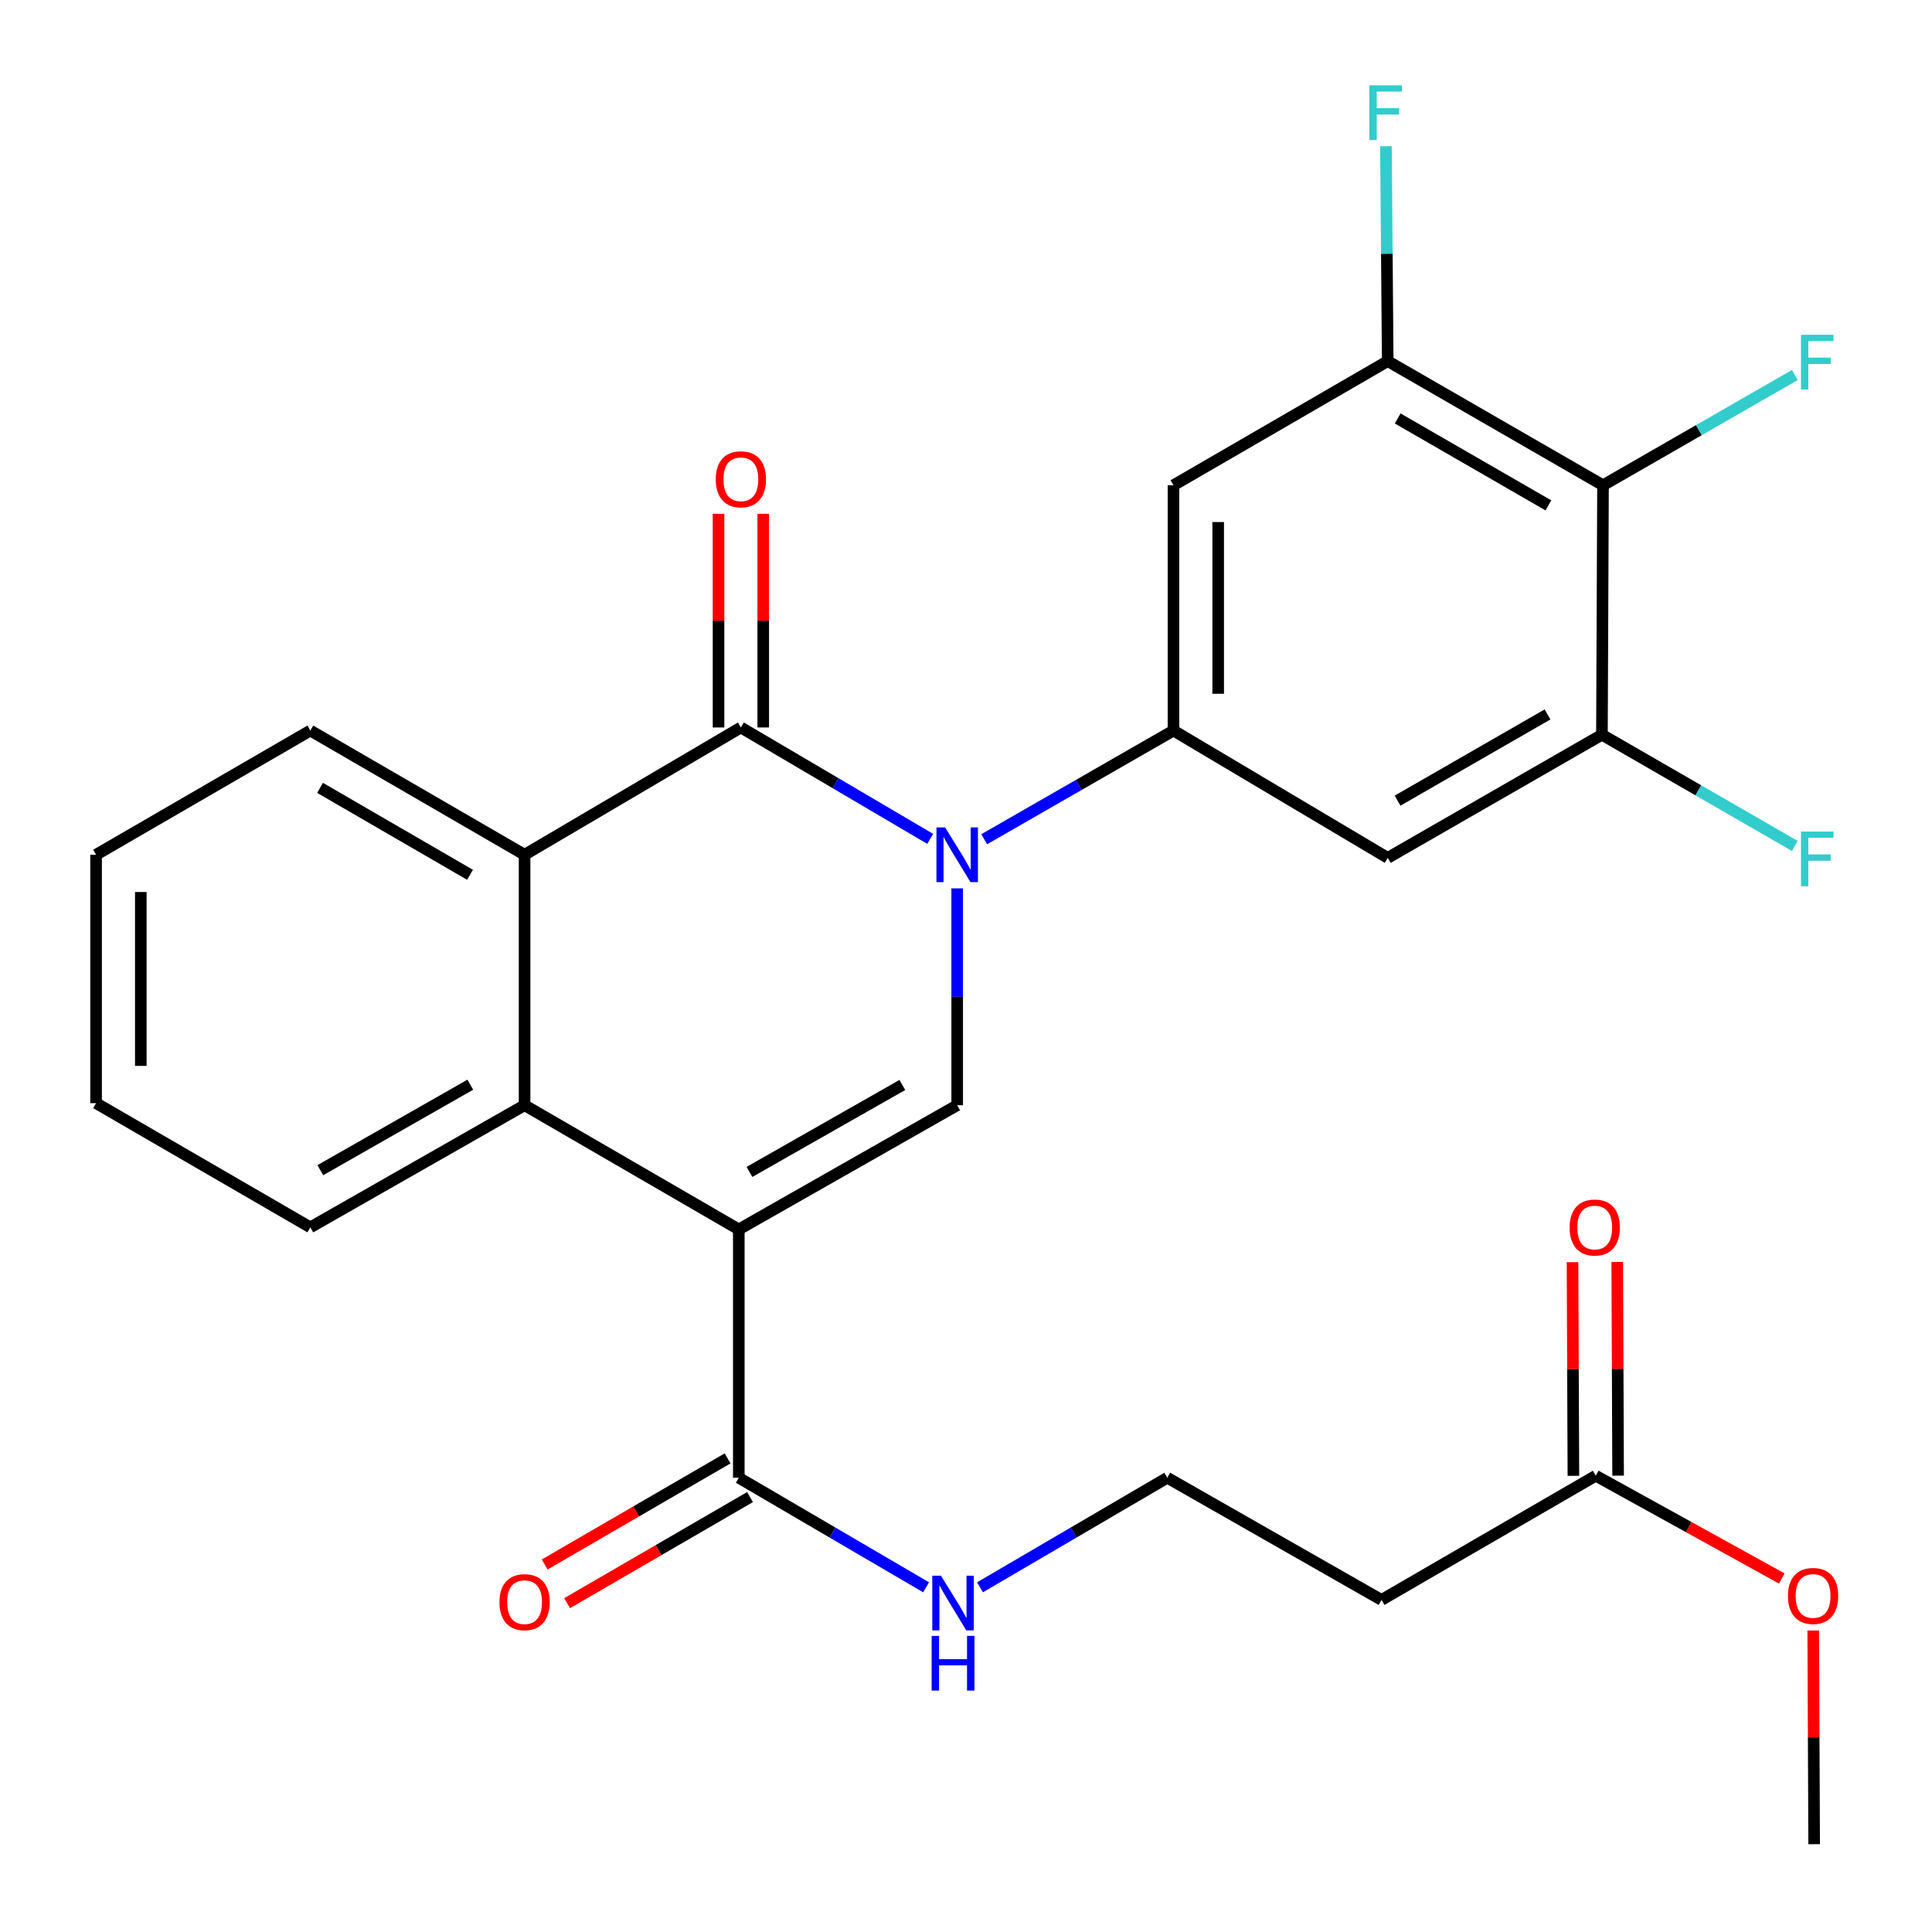 <?xml version='1.0' encoding='iso-8859-1'?>
<svg version='1.1' baseProfile='full'
              xmlns='http://www.w3.org/2000/svg'
                      xmlns:rdkit='http://www.rdkit.org/xml'
                      xmlns:xlink='http://www.w3.org/1999/xlink'
                  xml:space='preserve'
width='1000px' height='1000px' viewBox='0 0 1000 1000'>
<!-- END OF HEADER -->
<rect style='opacity:1.0;fill:#FFFFFF;stroke:none' width='1000' height='1000' x='0' y='0'> </rect>
<path class='bond-1' d='M 481.454,434.189 L 432.468,405.364' style='fill:none;fill-rule:evenodd;stroke:#0000FF;stroke-width:6px;stroke-linecap:butt;stroke-linejoin:miter;stroke-opacity:1' />
<path class='bond-1' d='M 432.468,405.364 L 383.482,376.539' style='fill:none;fill-rule:evenodd;stroke:#000000;stroke-width:6px;stroke-linecap:butt;stroke-linejoin:miter;stroke-opacity:1' />
<path class='bond-2' d='M 495.442,459.82 L 495.442,515.939' style='fill:none;fill-rule:evenodd;stroke:#0000FF;stroke-width:6px;stroke-linecap:butt;stroke-linejoin:miter;stroke-opacity:1' />
<path class='bond-2' d='M 495.442,515.939 L 495.442,572.058' style='fill:none;fill-rule:evenodd;stroke:#000000;stroke-width:6px;stroke-linecap:butt;stroke-linejoin:miter;stroke-opacity:1' />
<path class='bond-3' d='M 509.409,434.399 L 558.399,406.266' style='fill:none;fill-rule:evenodd;stroke:#0000FF;stroke-width:6px;stroke-linecap:butt;stroke-linejoin:miter;stroke-opacity:1' />
<path class='bond-3' d='M 558.399,406.266 L 607.389,378.134' style='fill:none;fill-rule:evenodd;stroke:#000000;stroke-width:6px;stroke-linecap:butt;stroke-linejoin:miter;stroke-opacity:1' />
<path class='bond-0' d='M 382.402,636.344 L 495.442,572.058' style='fill:none;fill-rule:evenodd;stroke:#000000;stroke-width:6px;stroke-linecap:butt;stroke-linejoin:miter;stroke-opacity:1' />
<path class='bond-0' d='M 387.917,606.584 L 467.045,561.584' style='fill:none;fill-rule:evenodd;stroke:#000000;stroke-width:6px;stroke-linecap:butt;stroke-linejoin:miter;stroke-opacity:1' />
<path class='bond-4' d='M 382.402,636.344 L 271.522,572.058' style='fill:none;fill-rule:evenodd;stroke:#000000;stroke-width:6px;stroke-linecap:butt;stroke-linejoin:miter;stroke-opacity:1' />
<path class='bond-6' d='M 382.402,636.344 L 382.402,764.877' style='fill:none;fill-rule:evenodd;stroke:#000000;stroke-width:6px;stroke-linecap:butt;stroke-linejoin:miter;stroke-opacity:1' />
<path class='bond-5' d='M 383.482,376.539 L 271.522,442.419' style='fill:none;fill-rule:evenodd;stroke:#000000;stroke-width:6px;stroke-linecap:butt;stroke-linejoin:miter;stroke-opacity:1' />
<path class='bond-12' d='M 395.053,376.539 L 395.053,321.253' style='fill:none;fill-rule:evenodd;stroke:#000000;stroke-width:6px;stroke-linecap:butt;stroke-linejoin:miter;stroke-opacity:1' />
<path class='bond-12' d='M 395.053,321.253 L 395.053,265.967' style='fill:none;fill-rule:evenodd;stroke:#FF0000;stroke-width:6px;stroke-linecap:butt;stroke-linejoin:miter;stroke-opacity:1' />
<path class='bond-12' d='M 371.911,376.539 L 371.911,321.253' style='fill:none;fill-rule:evenodd;stroke:#000000;stroke-width:6px;stroke-linecap:butt;stroke-linejoin:miter;stroke-opacity:1' />
<path class='bond-12' d='M 371.911,321.253 L 371.911,265.967' style='fill:none;fill-rule:evenodd;stroke:#FF0000;stroke-width:6px;stroke-linecap:butt;stroke-linejoin:miter;stroke-opacity:1' />
<path class='bond-8' d='M 607.389,378.134 L 718.282,444.039' style='fill:none;fill-rule:evenodd;stroke:#000000;stroke-width:6px;stroke-linecap:butt;stroke-linejoin:miter;stroke-opacity:1' />
<path class='bond-9' d='M 607.389,378.134 L 607.389,251.169' style='fill:none;fill-rule:evenodd;stroke:#000000;stroke-width:6px;stroke-linecap:butt;stroke-linejoin:miter;stroke-opacity:1' />
<path class='bond-9' d='M 630.532,359.089 L 630.532,270.214' style='fill:none;fill-rule:evenodd;stroke:#000000;stroke-width:6px;stroke-linecap:butt;stroke-linejoin:miter;stroke-opacity:1' />
<path class='bond-23' d='M 271.522,572.058 L 160.629,635.277' style='fill:none;fill-rule:evenodd;stroke:#000000;stroke-width:6px;stroke-linecap:butt;stroke-linejoin:miter;stroke-opacity:1' />
<path class='bond-23' d='M 243.426,561.436 L 165.801,605.689' style='fill:none;fill-rule:evenodd;stroke:#000000;stroke-width:6px;stroke-linecap:butt;stroke-linejoin:miter;stroke-opacity:1' />
<path class='bond-28' d='M 271.522,572.058 L 271.522,442.419' style='fill:none;fill-rule:evenodd;stroke:#000000;stroke-width:6px;stroke-linecap:butt;stroke-linejoin:miter;stroke-opacity:1' />
<path class='bond-24' d='M 271.522,442.419 L 160.629,378.134' style='fill:none;fill-rule:evenodd;stroke:#000000;stroke-width:6px;stroke-linecap:butt;stroke-linejoin:miter;stroke-opacity:1' />
<path class='bond-24' d='M 243.281,452.798 L 165.656,407.798' style='fill:none;fill-rule:evenodd;stroke:#000000;stroke-width:6px;stroke-linecap:butt;stroke-linejoin:miter;stroke-opacity:1' />
<path class='bond-15' d='M 376.596,754.867 L 329.259,782.323' style='fill:none;fill-rule:evenodd;stroke:#000000;stroke-width:6px;stroke-linecap:butt;stroke-linejoin:miter;stroke-opacity:1' />
<path class='bond-15' d='M 329.259,782.323 L 281.921,809.78' style='fill:none;fill-rule:evenodd;stroke:#FF0000;stroke-width:6px;stroke-linecap:butt;stroke-linejoin:miter;stroke-opacity:1' />
<path class='bond-15' d='M 388.208,774.886 L 340.87,802.343' style='fill:none;fill-rule:evenodd;stroke:#000000;stroke-width:6px;stroke-linecap:butt;stroke-linejoin:miter;stroke-opacity:1' />
<path class='bond-15' d='M 340.87,802.343 L 293.532,829.799' style='fill:none;fill-rule:evenodd;stroke:#FF0000;stroke-width:6px;stroke-linecap:butt;stroke-linejoin:miter;stroke-opacity:1' />
<path class='bond-16' d='M 382.402,764.877 L 430.873,793.229' style='fill:none;fill-rule:evenodd;stroke:#000000;stroke-width:6px;stroke-linecap:butt;stroke-linejoin:miter;stroke-opacity:1' />
<path class='bond-16' d='M 430.873,793.229 L 479.343,821.58' style='fill:none;fill-rule:evenodd;stroke:#0000FF;stroke-width:6px;stroke-linecap:butt;stroke-linejoin:miter;stroke-opacity:1' />
<path class='bond-7' d='M 829.715,251.169 L 718.282,186.909' style='fill:none;fill-rule:evenodd;stroke:#000000;stroke-width:6px;stroke-linecap:butt;stroke-linejoin:miter;stroke-opacity:1' />
<path class='bond-7' d='M 801.439,261.578 L 723.436,216.596' style='fill:none;fill-rule:evenodd;stroke:#000000;stroke-width:6px;stroke-linecap:butt;stroke-linejoin:miter;stroke-opacity:1' />
<path class='bond-18' d='M 829.715,251.169 L 879.353,222.641' style='fill:none;fill-rule:evenodd;stroke:#000000;stroke-width:6px;stroke-linecap:butt;stroke-linejoin:miter;stroke-opacity:1' />
<path class='bond-18' d='M 879.353,222.641 L 928.991,194.113' style='fill:none;fill-rule:evenodd;stroke:#33CCCC;stroke-width:6px;stroke-linecap:butt;stroke-linejoin:miter;stroke-opacity:1' />
<path class='bond-29' d='M 829.715,251.169 L 829.162,380.294' style='fill:none;fill-rule:evenodd;stroke:#000000;stroke-width:6px;stroke-linecap:butt;stroke-linejoin:miter;stroke-opacity:1' />
<path class='bond-11' d='M 718.282,444.039 L 829.162,380.294' style='fill:none;fill-rule:evenodd;stroke:#000000;stroke-width:6px;stroke-linecap:butt;stroke-linejoin:miter;stroke-opacity:1' />
<path class='bond-11' d='M 723.38,414.414 L 800.996,369.792' style='fill:none;fill-rule:evenodd;stroke:#000000;stroke-width:6px;stroke-linecap:butt;stroke-linejoin:miter;stroke-opacity:1' />
<path class='bond-10' d='M 607.389,251.169 L 718.282,186.909' style='fill:none;fill-rule:evenodd;stroke:#000000;stroke-width:6px;stroke-linecap:butt;stroke-linejoin:miter;stroke-opacity:1' />
<path class='bond-19' d='M 718.282,186.909 L 717.821,131.304' style='fill:none;fill-rule:evenodd;stroke:#000000;stroke-width:6px;stroke-linecap:butt;stroke-linejoin:miter;stroke-opacity:1' />
<path class='bond-19' d='M 717.821,131.304 L 717.359,75.699' style='fill:none;fill-rule:evenodd;stroke:#33CCCC;stroke-width:6px;stroke-linecap:butt;stroke-linejoin:miter;stroke-opacity:1' />
<path class='bond-20' d='M 829.162,380.294 L 879.067,409.075' style='fill:none;fill-rule:evenodd;stroke:#000000;stroke-width:6px;stroke-linecap:butt;stroke-linejoin:miter;stroke-opacity:1' />
<path class='bond-20' d='M 879.067,409.075 L 928.972,437.856' style='fill:none;fill-rule:evenodd;stroke:#33CCCC;stroke-width:6px;stroke-linecap:butt;stroke-linejoin:miter;stroke-opacity:1' />
<path class='bond-13' d='M 825.961,763.835 L 715.068,828.121' style='fill:none;fill-rule:evenodd;stroke:#000000;stroke-width:6px;stroke-linecap:butt;stroke-linejoin:miter;stroke-opacity:1' />
<path class='bond-17' d='M 837.532,763.788 L 837.306,708.496' style='fill:none;fill-rule:evenodd;stroke:#000000;stroke-width:6px;stroke-linecap:butt;stroke-linejoin:miter;stroke-opacity:1' />
<path class='bond-17' d='M 837.306,708.496 L 837.079,653.203' style='fill:none;fill-rule:evenodd;stroke:#FF0000;stroke-width:6px;stroke-linecap:butt;stroke-linejoin:miter;stroke-opacity:1' />
<path class='bond-17' d='M 814.39,763.883 L 814.163,708.59' style='fill:none;fill-rule:evenodd;stroke:#000000;stroke-width:6px;stroke-linecap:butt;stroke-linejoin:miter;stroke-opacity:1' />
<path class='bond-17' d='M 814.163,708.59 L 813.936,653.298' style='fill:none;fill-rule:evenodd;stroke:#FF0000;stroke-width:6px;stroke-linecap:butt;stroke-linejoin:miter;stroke-opacity:1' />
<path class='bond-22' d='M 825.961,763.835 L 874.098,790.427' style='fill:none;fill-rule:evenodd;stroke:#000000;stroke-width:6px;stroke-linecap:butt;stroke-linejoin:miter;stroke-opacity:1' />
<path class='bond-22' d='M 874.098,790.427 L 922.235,817.018' style='fill:none;fill-rule:evenodd;stroke:#FF0000;stroke-width:6px;stroke-linecap:butt;stroke-linejoin:miter;stroke-opacity:1' />
<path class='bond-14' d='M 715.068,828.121 L 604.188,764.877' style='fill:none;fill-rule:evenodd;stroke:#000000;stroke-width:6px;stroke-linecap:butt;stroke-linejoin:miter;stroke-opacity:1' />
<path class='bond-21' d='M 507.247,821.58 L 555.717,793.229' style='fill:none;fill-rule:evenodd;stroke:#0000FF;stroke-width:6px;stroke-linecap:butt;stroke-linejoin:miter;stroke-opacity:1' />
<path class='bond-21' d='M 555.717,793.229 L 604.188,764.877' style='fill:none;fill-rule:evenodd;stroke:#000000;stroke-width:6px;stroke-linecap:butt;stroke-linejoin:miter;stroke-opacity:1' />
<path class='bond-25' d='M 938.525,843.948 L 938.763,899.247' style='fill:none;fill-rule:evenodd;stroke:#FF0000;stroke-width:6px;stroke-linecap:butt;stroke-linejoin:miter;stroke-opacity:1' />
<path class='bond-25' d='M 938.763,899.247 L 939.001,954.545' style='fill:none;fill-rule:evenodd;stroke:#000000;stroke-width:6px;stroke-linecap:butt;stroke-linejoin:miter;stroke-opacity:1' />
<path class='bond-26' d='M 160.629,635.277 L 49.736,570.991' style='fill:none;fill-rule:evenodd;stroke:#000000;stroke-width:6px;stroke-linecap:butt;stroke-linejoin:miter;stroke-opacity:1' />
<path class='bond-27' d='M 160.629,378.134 L 49.736,442.419' style='fill:none;fill-rule:evenodd;stroke:#000000;stroke-width:6px;stroke-linecap:butt;stroke-linejoin:miter;stroke-opacity:1' />
<path class='bond-30' d='M 49.736,570.991 L 49.736,442.419' style='fill:none;fill-rule:evenodd;stroke:#000000;stroke-width:6px;stroke-linecap:butt;stroke-linejoin:miter;stroke-opacity:1' />
<path class='bond-30' d='M 72.879,551.705 L 72.879,461.705' style='fill:none;fill-rule:evenodd;stroke:#000000;stroke-width:6px;stroke-linecap:butt;stroke-linejoin:miter;stroke-opacity:1' />
<path  class='atom-0' d='M 489.182 428.259
L 498.462 443.259
Q 499.382 444.739, 500.862 447.419
Q 502.342 450.099, 502.422 450.259
L 502.422 428.259
L 506.182 428.259
L 506.182 456.579
L 502.302 456.579
L 492.342 440.179
Q 491.182 438.259, 489.942 436.059
Q 488.742 433.859, 488.382 433.179
L 488.382 456.579
L 484.702 456.579
L 484.702 428.259
L 489.182 428.259
' fill='#0000FF'/>
<path  class='atom-13' d='M 370.482 248.073
Q 370.482 241.273, 373.842 237.473
Q 377.202 233.673, 383.482 233.673
Q 389.762 233.673, 393.122 237.473
Q 396.482 241.273, 396.482 248.073
Q 396.482 254.953, 393.082 258.873
Q 389.682 262.753, 383.482 262.753
Q 377.242 262.753, 373.842 258.873
Q 370.482 254.993, 370.482 248.073
M 383.482 259.553
Q 387.802 259.553, 390.122 256.673
Q 392.482 253.753, 392.482 248.073
Q 392.482 242.513, 390.122 239.713
Q 387.802 236.873, 383.482 236.873
Q 379.162 236.873, 376.802 239.673
Q 374.482 242.473, 374.482 248.073
Q 374.482 253.793, 376.802 256.673
Q 379.162 259.553, 383.482 259.553
' fill='#FF0000'/>
<path  class='atom-16' d='M 258.522 829.268
Q 258.522 822.468, 261.882 818.668
Q 265.242 814.868, 271.522 814.868
Q 277.802 814.868, 281.162 818.668
Q 284.522 822.468, 284.522 829.268
Q 284.522 836.148, 281.122 840.068
Q 277.722 843.948, 271.522 843.948
Q 265.282 843.948, 261.882 840.068
Q 258.522 836.188, 258.522 829.268
M 271.522 840.748
Q 275.842 840.748, 278.162 837.868
Q 280.522 834.948, 280.522 829.268
Q 280.522 823.708, 278.162 820.908
Q 275.842 818.068, 271.522 818.068
Q 267.202 818.068, 264.842 820.868
Q 262.522 823.668, 262.522 829.268
Q 262.522 834.988, 264.842 837.868
Q 267.202 840.748, 271.522 840.748
' fill='#FF0000'/>
<path  class='atom-17' d='M 487.035 815.581
L 496.315 830.581
Q 497.235 832.061, 498.715 834.741
Q 500.195 837.421, 500.275 837.581
L 500.275 815.581
L 504.035 815.581
L 504.035 843.901
L 500.155 843.901
L 490.195 827.501
Q 489.035 825.581, 487.795 823.381
Q 486.595 821.181, 486.235 820.501
L 486.235 843.901
L 482.555 843.901
L 482.555 815.581
L 487.035 815.581
' fill='#0000FF'/>
<path  class='atom-17' d='M 482.215 846.733
L 486.055 846.733
L 486.055 858.773
L 500.535 858.773
L 500.535 846.733
L 504.375 846.733
L 504.375 875.053
L 500.535 875.053
L 500.535 861.973
L 486.055 861.973
L 486.055 875.053
L 482.215 875.053
L 482.215 846.733
' fill='#0000FF'/>
<path  class='atom-18' d='M 812.434 635.357
Q 812.434 628.557, 815.794 624.757
Q 819.154 620.957, 825.434 620.957
Q 831.714 620.957, 835.074 624.757
Q 838.434 628.557, 838.434 635.357
Q 838.434 642.237, 835.034 646.157
Q 831.634 650.037, 825.434 650.037
Q 819.194 650.037, 815.794 646.157
Q 812.434 642.277, 812.434 635.357
M 825.434 646.837
Q 829.754 646.837, 832.074 643.957
Q 834.434 641.037, 834.434 635.357
Q 834.434 629.797, 832.074 626.997
Q 829.754 624.157, 825.434 624.157
Q 821.114 624.157, 818.754 626.957
Q 816.434 629.757, 816.434 635.357
Q 816.434 641.077, 818.754 643.957
Q 821.114 646.837, 825.434 646.837
' fill='#FF0000'/>
<path  class='atom-19' d='M 932.188 173.276
L 949.028 173.276
L 949.028 176.516
L 935.988 176.516
L 935.988 185.116
L 947.588 185.116
L 947.588 188.396
L 935.988 188.396
L 935.988 201.596
L 932.188 201.596
L 932.188 173.276
' fill='#33CCCC'/>
<path  class='atom-20' d='M 708.795 44.165
L 725.635 44.165
L 725.635 47.405
L 712.595 47.405
L 712.595 56.005
L 724.195 56.005
L 724.195 59.285
L 712.595 59.285
L 712.595 72.485
L 708.795 72.485
L 708.795 44.165
' fill='#33CCCC'/>
<path  class='atom-21' d='M 932.188 430.406
L 949.028 430.406
L 949.028 433.646
L 935.988 433.646
L 935.988 442.246
L 947.588 442.246
L 947.588 445.526
L 935.988 445.526
L 935.988 458.726
L 932.188 458.726
L 932.188 430.406
' fill='#33CCCC'/>
<path  class='atom-23' d='M 925.448 826.054
Q 925.448 819.254, 928.808 815.454
Q 932.168 811.654, 938.448 811.654
Q 944.728 811.654, 948.088 815.454
Q 951.448 819.254, 951.448 826.054
Q 951.448 832.934, 948.048 836.854
Q 944.648 840.734, 938.448 840.734
Q 932.208 840.734, 928.808 836.854
Q 925.448 832.974, 925.448 826.054
M 938.448 837.534
Q 942.768 837.534, 945.088 834.654
Q 947.448 831.734, 947.448 826.054
Q 947.448 820.494, 945.088 817.694
Q 942.768 814.854, 938.448 814.854
Q 934.128 814.854, 931.768 817.654
Q 929.448 820.454, 929.448 826.054
Q 929.448 831.774, 931.768 834.654
Q 934.128 837.534, 938.448 837.534
' fill='#FF0000'/>
</svg>
